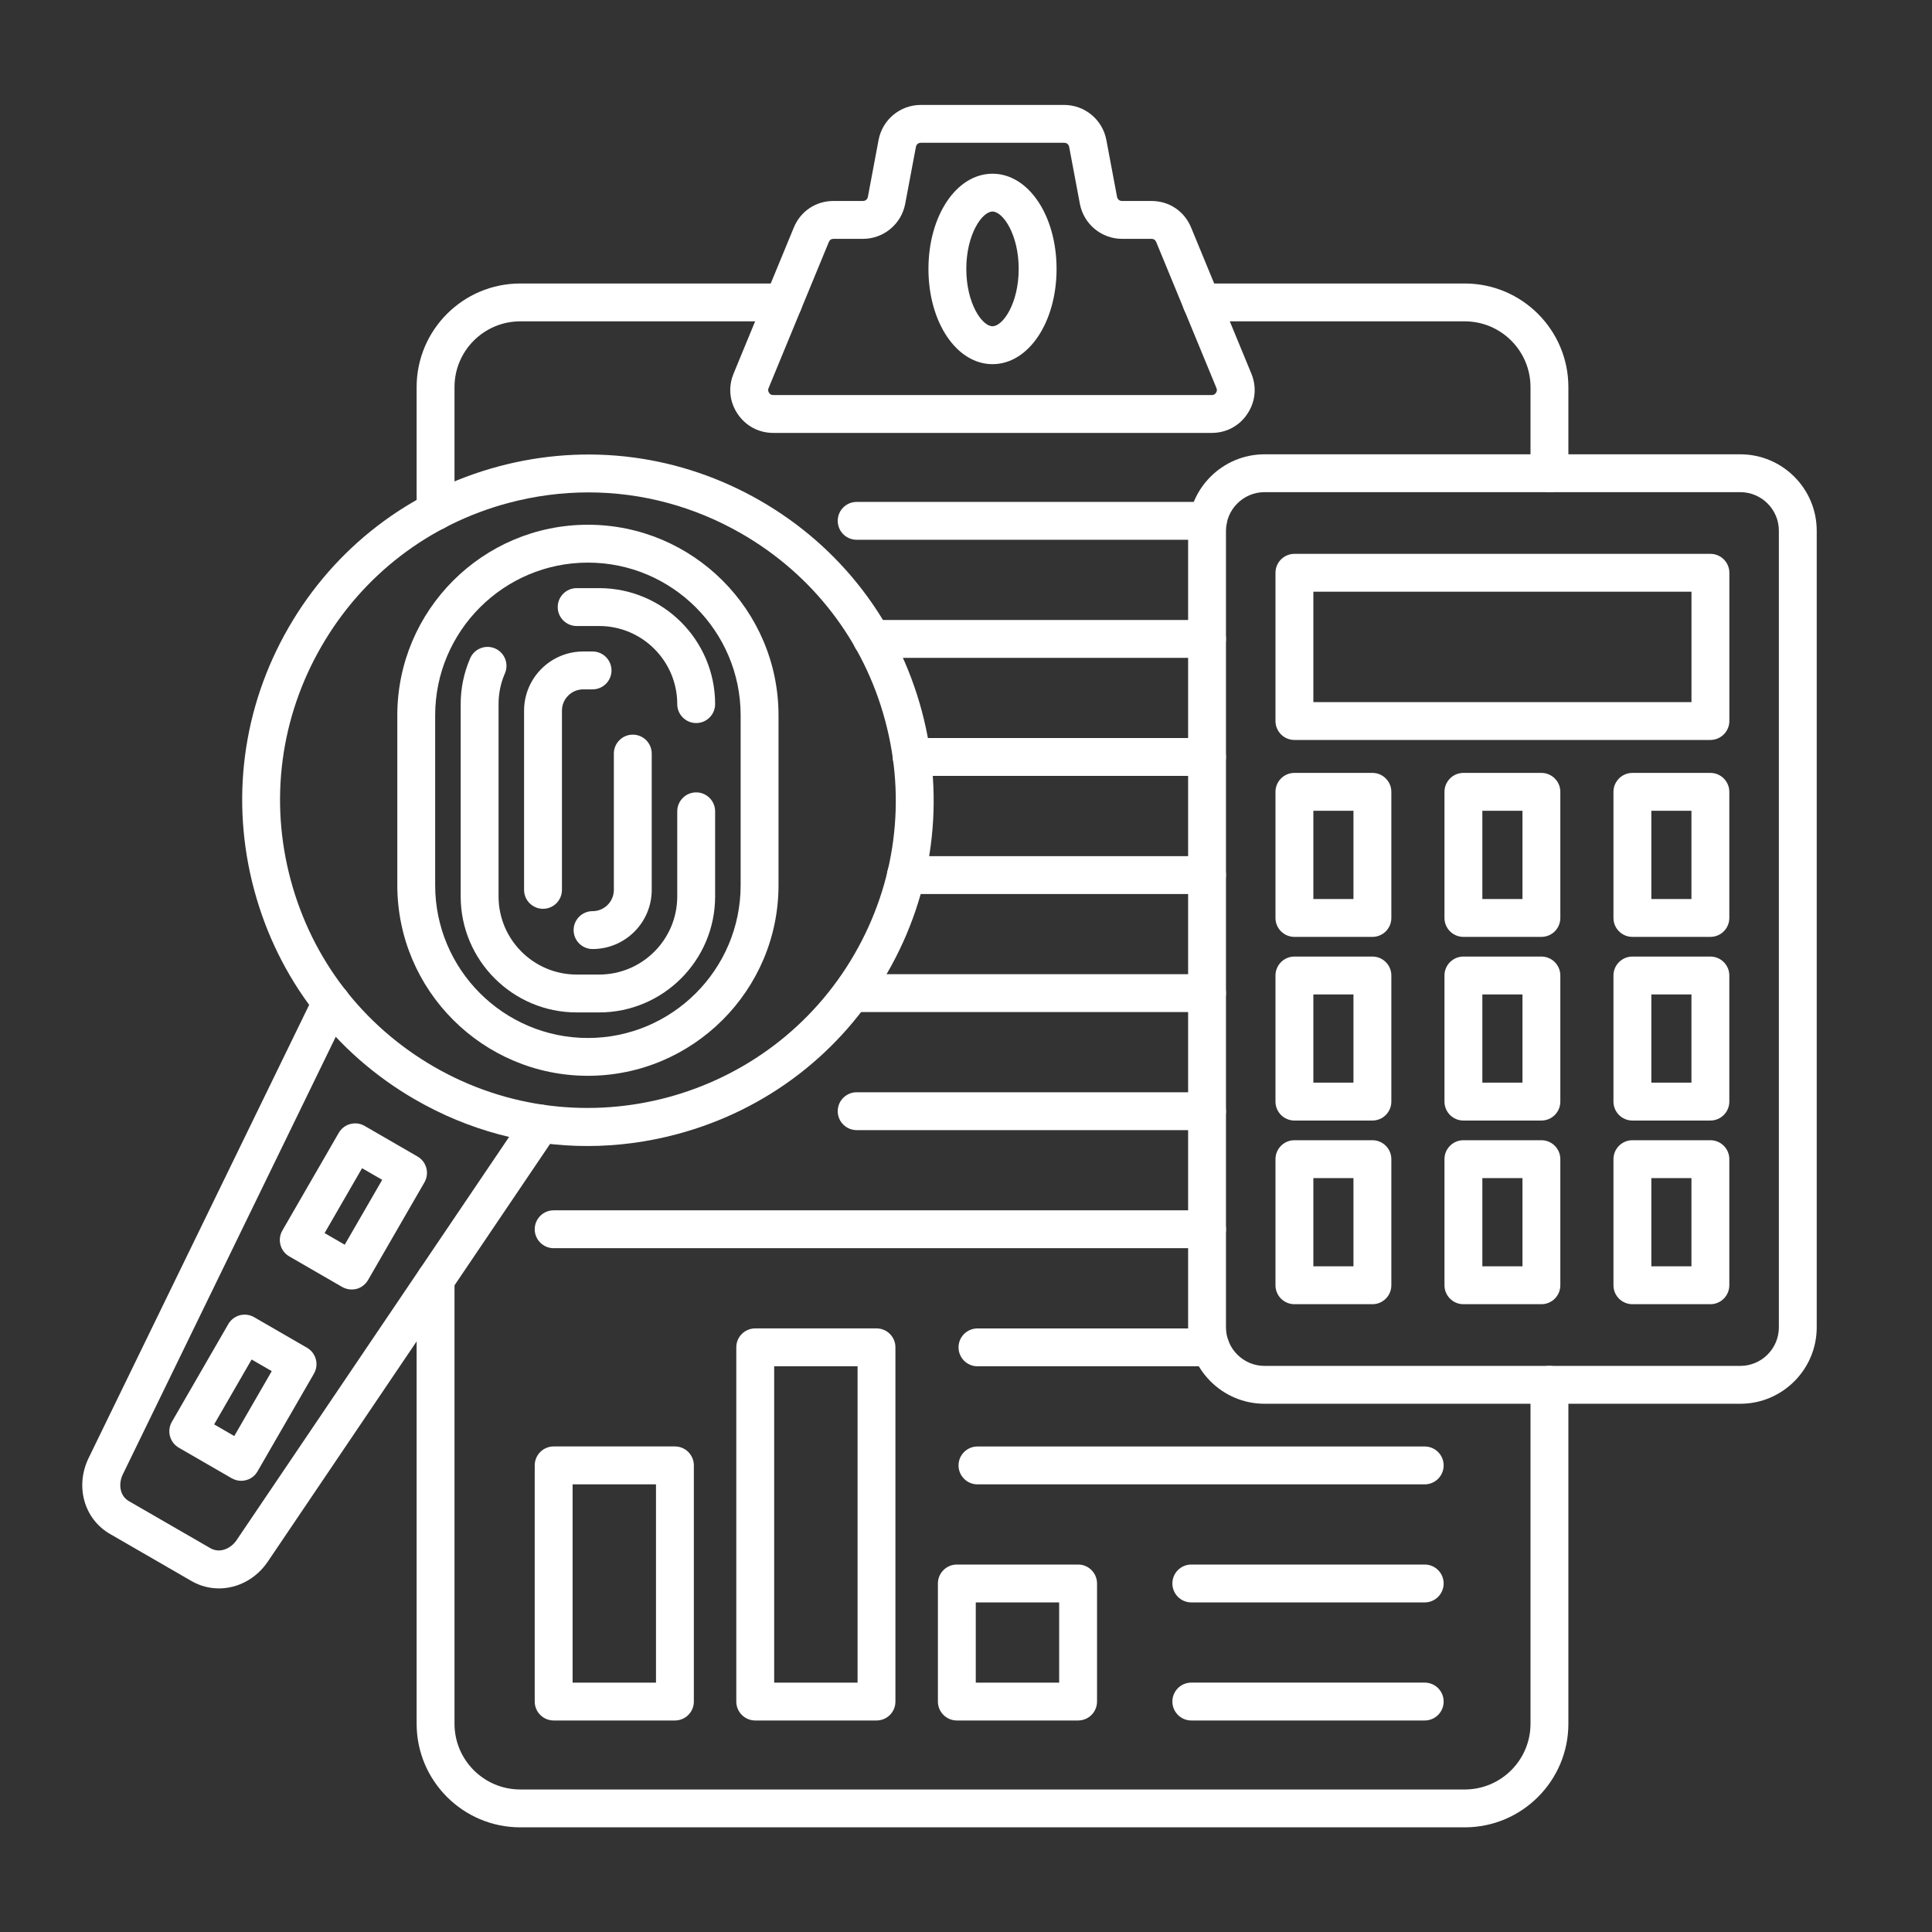 <svg xmlns="http://www.w3.org/2000/svg" xmlns:xlink="http://www.w3.org/1999/xlink" width="500" viewBox="0 0 375 375" height="500" preserveAspectRatio="xMidYMid meet"><rect x="0" y="0" width="375" height="375" fill="#333333" stroke="none"/><defs><clipPath id="01aa42cf5f"><path d="M 80 55 L 305 55 L 305 354.844 L 80 354.844 Z M 80 55 " clip-rule="nonzero"></path></clipPath><clipPath id="abe9a6f5e0"><path d="M 141 20.344 L 244 20.344 L 244 85 L 141 85 Z M 141 20.344 " clip-rule="nonzero"></path></clipPath><clipPath id="aa494358a5"><path d="M 230 88 L 352.766 88 L 352.766 273 L 230 273 Z M 230 88 " clip-rule="nonzero"></path></clipPath></defs><g clip-path="url(#01aa42cf5f)"><path fill="#ffffff" d="M 284.316 354.684 L 100.973 354.684 C 89.887 354.684 80.867 345.664 80.867 334.578 L 80.867 248.367 C 80.867 246.34 82.516 244.691 84.543 244.691 C 86.57 244.691 88.219 246.34 88.219 248.367 L 88.219 334.578 C 88.219 341.617 93.938 347.336 100.973 347.336 L 284.316 347.336 C 291.352 347.336 297.07 341.617 297.07 334.578 L 297.07 268.793 C 297.07 266.766 298.719 265.121 300.746 265.121 C 302.773 265.121 304.422 266.766 304.422 268.793 L 304.422 334.578 C 304.422 345.664 295.402 354.684 284.316 354.684 Z M 84.543 102.918 C 82.516 102.918 80.867 101.27 80.867 99.242 L 80.867 75.133 C 80.867 64.047 89.887 55.027 100.973 55.027 L 152.066 55.027 C 154.094 55.027 155.738 56.672 155.738 58.703 C 155.738 60.73 154.094 62.375 152.066 62.375 L 100.973 62.375 C 93.938 62.375 88.219 68.098 88.219 75.133 L 88.219 99.242 C 88.219 101.27 86.57 102.918 84.543 102.918 Z M 300.746 95.527 C 298.719 95.527 297.07 93.883 297.07 91.855 L 297.07 75.133 C 297.07 68.098 291.352 62.375 284.316 62.375 L 233.223 62.375 C 231.195 62.375 229.547 60.73 229.547 58.703 C 229.547 56.672 231.195 55.027 233.223 55.027 L 284.316 55.027 C 295.402 55.027 304.422 64.047 304.422 75.133 L 304.422 91.855 C 304.422 93.883 302.781 95.527 300.746 95.527 Z M 300.746 95.527 " fill-opacity="1" fill-rule="nonzero"></path></g><g clip-path="url(#abe9a6f5e0)"><path fill="#ffffff" d="M 235.199 84.027 L 150.098 84.027 C 147.266 84.027 144.746 82.68 143.168 80.332 C 141.59 77.98 141.309 75.133 142.387 72.516 L 154.078 44.168 C 155.387 40.992 158.344 39.008 161.781 39.008 L 167.492 39.008 C 167.992 39.008 168.367 38.695 168.457 38.207 L 170.531 27.164 C 171.273 23.23 174.711 20.367 178.727 20.367 L 206.547 20.367 C 210.555 20.367 214 23.223 214.742 27.164 L 216.816 38.207 C 216.906 38.695 217.289 39.008 217.781 39.008 L 223.492 39.008 C 226.93 39.008 229.887 40.984 231.195 44.168 L 242.887 72.52 C 243.965 75.141 243.684 77.988 242.105 80.34 C 240.551 82.68 238.023 84.027 235.199 84.027 Z M 161.789 46.359 C 161.352 46.359 161.047 46.566 160.879 46.965 L 149.188 75.316 C 149.039 75.668 149.07 75.922 149.277 76.242 C 149.484 76.562 149.715 76.68 150.098 76.68 L 235.199 76.68 C 235.574 76.68 235.812 76.547 236.02 76.242 C 236.227 75.93 236.254 75.66 236.109 75.316 L 224.418 46.973 C 224.25 46.566 223.945 46.359 223.508 46.359 L 217.797 46.359 C 213.793 46.359 210.348 43.504 209.602 39.559 L 207.527 28.52 C 207.438 28.031 207.055 27.715 206.562 27.715 L 178.738 27.715 C 178.242 27.715 177.867 28.031 177.777 28.52 L 175.699 39.559 C 174.957 43.496 171.512 46.359 167.508 46.359 Z M 161.789 46.359 " fill-opacity="1" fill-rule="nonzero"></path></g><path fill="#ffffff" d="M 192.645 70.684 C 185.676 70.684 180.211 62.566 180.211 52.199 C 180.211 41.836 185.668 33.719 192.645 33.719 C 199.621 33.719 205.078 41.836 205.078 52.199 C 205.078 62.566 199.621 70.684 192.645 70.684 Z M 192.645 41.062 C 190.621 41.062 187.559 45.5 187.559 52.195 C 187.559 58.887 190.617 63.324 192.645 63.324 C 194.664 63.324 197.727 58.887 197.727 52.195 C 197.727 45.5 194.664 41.062 192.645 41.062 Z M 192.645 41.062 " fill-opacity="1" fill-rule="nonzero"></path><path fill="#ffffff" d="M 234.449 104.77 L 166.277 104.77 C 164.246 104.77 162.602 103.125 162.602 101.094 C 162.602 99.066 164.246 97.422 166.277 97.422 L 234.449 97.422 C 236.477 97.422 238.125 99.066 238.125 101.094 C 238.125 103.125 236.477 104.77 234.449 104.77 Z M 234.449 104.77 " fill-opacity="1" fill-rule="nonzero"></path><path fill="#ffffff" d="M 234.281 127.688 L 169.246 127.688 C 167.219 127.688 165.57 126.039 165.57 124.012 C 165.57 121.98 167.219 120.336 169.246 120.336 L 234.281 120.336 C 236.309 120.336 237.957 121.98 237.957 124.012 C 237.957 126.039 236.309 127.688 234.281 127.688 Z M 234.281 127.688 " fill-opacity="1" fill-rule="nonzero"></path><path fill="#ffffff" d="M 234.281 150.602 L 176.957 150.602 C 174.926 150.602 173.281 148.957 173.281 146.926 C 173.281 144.898 174.926 143.25 176.957 143.25 L 234.281 143.25 C 236.309 143.25 237.957 144.898 237.957 146.926 C 237.957 148.957 236.309 150.602 234.281 150.602 Z M 234.281 150.602 " fill-opacity="1" fill-rule="nonzero"></path><path fill="#ffffff" d="M 234.281 173.527 L 175.848 173.527 C 173.816 173.527 172.172 171.879 172.172 169.852 C 172.172 167.82 173.816 166.176 175.848 166.176 L 234.281 166.176 C 236.309 166.176 237.957 167.82 237.957 169.852 C 237.957 171.879 236.309 173.527 234.281 173.527 Z M 234.281 173.527 " fill-opacity="1" fill-rule="nonzero"></path><path fill="#ffffff" d="M 234.281 196.441 L 166.277 196.441 C 164.246 196.441 162.602 194.797 162.602 192.766 C 162.602 190.738 164.246 189.09 166.277 189.09 L 234.281 189.09 C 236.309 189.09 237.957 190.738 237.957 192.766 C 237.957 194.797 236.309 196.441 234.281 196.441 Z M 234.281 196.441 " fill-opacity="1" fill-rule="nonzero"></path><path fill="#ffffff" d="M 234.281 219.355 L 166.277 219.355 C 164.246 219.355 162.602 217.711 162.602 215.684 C 162.602 213.652 164.246 212.008 166.277 212.008 L 234.281 212.008 C 236.309 212.008 237.957 213.652 237.957 215.684 C 237.957 217.711 236.309 219.355 234.281 219.355 Z M 234.281 219.355 " fill-opacity="1" fill-rule="nonzero"></path><path fill="#ffffff" d="M 234.281 242.273 L 107.465 242.273 C 105.438 242.273 103.789 240.625 103.789 238.598 C 103.789 236.57 105.438 234.922 107.465 234.922 L 234.289 234.922 C 236.316 234.922 237.961 236.57 237.961 238.598 C 237.961 240.625 236.309 242.273 234.281 242.273 Z M 234.281 242.273 " fill-opacity="1" fill-rule="nonzero"></path><path fill="#ffffff" d="M 234.984 265.195 L 189.727 265.195 C 187.699 265.195 186.051 263.551 186.051 261.52 C 186.051 259.492 187.699 257.848 189.727 257.848 L 234.984 257.848 C 237.012 257.848 238.66 259.492 238.66 261.52 C 238.66 263.551 237.012 265.195 234.984 265.195 Z M 234.984 265.195 " fill-opacity="1" fill-rule="nonzero"></path><path fill="#ffffff" d="M 276.535 288.113 L 189.727 288.113 C 187.699 288.113 186.051 286.465 186.051 284.438 C 186.051 282.406 187.699 280.762 189.727 280.762 L 276.535 280.762 C 278.566 280.762 280.211 282.406 280.211 284.438 C 280.211 286.465 278.566 288.113 276.535 288.113 Z M 276.535 288.113 " fill-opacity="1" fill-rule="nonzero"></path><path fill="#ffffff" d="M 276.535 311.027 L 231.234 311.027 C 229.203 311.027 227.559 309.383 227.559 307.352 C 227.559 305.324 229.203 303.676 231.234 303.676 L 276.535 303.676 C 278.566 303.676 280.211 305.324 280.211 307.352 C 280.211 309.383 278.566 311.027 276.535 311.027 Z M 276.535 311.027 " fill-opacity="1" fill-rule="nonzero"></path><path fill="#ffffff" d="M 276.535 333.945 L 231.234 333.945 C 229.203 333.945 227.559 332.297 227.559 330.27 C 227.559 328.238 229.203 326.594 231.234 326.594 L 276.535 326.594 C 278.566 326.594 280.211 328.238 280.211 330.27 C 280.211 332.297 278.566 333.945 276.535 333.945 Z M 276.535 333.945 " fill-opacity="1" fill-rule="nonzero"></path><g clip-path="url(#aa494358a5)"><path fill="#ffffff" d="M 337.789 272.469 L 245.449 272.469 C 237.266 272.469 230.613 265.809 230.613 257.633 L 230.613 103.016 C 230.613 94.832 237.273 88.18 245.449 88.18 L 337.789 88.18 C 345.973 88.18 352.625 94.84 352.625 103.016 L 352.625 257.633 C 352.625 265.809 345.965 272.469 337.789 272.469 Z M 245.449 95.527 C 241.324 95.527 237.961 98.891 237.961 103.016 L 237.961 257.633 C 237.961 261.758 241.324 265.121 245.449 265.121 L 337.789 265.121 C 341.914 265.121 345.277 261.758 345.277 257.633 L 345.277 103.016 C 345.277 98.883 341.914 95.527 337.789 95.527 Z M 245.449 95.527 " fill-opacity="1" fill-rule="nonzero"></path></g><path fill="#ffffff" d="M 331.984 143.625 L 251.246 143.625 C 249.219 143.625 247.57 141.98 247.57 139.953 L 247.57 111.18 C 247.57 109.148 249.219 107.504 251.246 107.504 L 331.992 107.504 C 334.02 107.504 335.668 109.148 335.668 111.18 L 335.668 139.953 C 335.66 141.98 334.012 143.625 331.984 143.625 Z M 254.922 136.277 L 328.316 136.277 L 328.316 114.855 L 254.922 114.855 Z M 254.922 136.277 " fill-opacity="1" fill-rule="nonzero"></path><path fill="#ffffff" d="M 331.984 181.848 L 316.848 181.848 C 314.82 181.848 313.172 180.203 313.172 178.172 L 313.172 153.695 C 313.172 151.668 314.82 150.02 316.848 150.02 L 331.984 150.02 C 334.012 150.02 335.66 151.668 335.66 153.695 L 335.66 178.172 C 335.66 180.211 334.012 181.848 331.984 181.848 Z M 320.523 174.496 L 328.309 174.496 L 328.309 157.371 L 320.523 157.371 Z M 320.523 174.496 " fill-opacity="1" fill-rule="nonzero"></path><path fill="#ffffff" d="M 331.984 217.496 L 316.848 217.496 C 314.82 217.496 313.172 215.852 313.172 213.82 L 313.172 189.344 C 313.172 187.316 314.82 185.668 316.848 185.668 L 331.984 185.668 C 334.012 185.668 335.66 187.316 335.66 189.344 L 335.66 213.82 C 335.66 215.852 334.012 217.496 331.984 217.496 Z M 320.523 210.145 L 328.309 210.145 L 328.309 193.02 L 320.523 193.02 Z M 320.523 210.145 " fill-opacity="1" fill-rule="nonzero"></path><path fill="#ffffff" d="M 331.984 253.145 L 316.848 253.145 C 314.82 253.145 313.172 251.5 313.172 249.469 L 313.172 224.992 C 313.172 222.965 314.82 221.316 316.848 221.316 L 331.984 221.316 C 334.012 221.316 335.66 222.965 335.66 224.992 L 335.66 249.469 C 335.66 251.5 334.012 253.145 331.984 253.145 Z M 320.523 245.793 L 328.309 245.793 L 328.309 228.668 L 320.523 228.668 Z M 320.523 245.793 " fill-opacity="1" fill-rule="nonzero"></path><path fill="#ffffff" d="M 266.383 181.848 L 251.246 181.848 C 249.219 181.848 247.57 180.203 247.57 178.172 L 247.57 153.695 C 247.57 151.668 249.219 150.02 251.246 150.02 L 266.383 150.02 C 268.414 150.02 270.059 151.668 270.059 153.695 L 270.059 178.172 C 270.059 180.211 268.414 181.848 266.383 181.848 Z M 254.922 174.496 L 262.707 174.496 L 262.707 157.371 L 254.922 157.371 Z M 254.922 174.496 " fill-opacity="1" fill-rule="nonzero"></path><path fill="#ffffff" d="M 299.184 181.848 L 284.047 181.848 C 282.02 181.848 280.371 180.203 280.371 178.172 L 280.371 153.695 C 280.371 151.668 282.02 150.02 284.047 150.02 L 299.184 150.02 C 301.211 150.02 302.859 151.668 302.859 153.695 L 302.859 178.172 C 302.859 180.211 301.215 181.848 299.184 181.848 Z M 287.723 174.496 L 295.508 174.496 L 295.508 157.371 L 287.723 157.371 Z M 287.723 174.496 " fill-opacity="1" fill-rule="nonzero"></path><path fill="#ffffff" d="M 266.383 217.496 L 251.246 217.496 C 249.219 217.496 247.57 215.852 247.57 213.82 L 247.57 189.344 C 247.57 187.316 249.219 185.668 251.246 185.668 L 266.383 185.668 C 268.414 185.668 270.059 187.316 270.059 189.344 L 270.059 213.82 C 270.059 215.852 268.414 217.496 266.383 217.496 Z M 254.922 210.145 L 262.707 210.145 L 262.707 193.02 L 254.922 193.02 Z M 254.922 210.145 " fill-opacity="1" fill-rule="nonzero"></path><path fill="#ffffff" d="M 299.184 217.496 L 284.047 217.496 C 282.02 217.496 280.371 215.852 280.371 213.82 L 280.371 189.344 C 280.371 187.316 282.02 185.668 284.047 185.668 L 299.184 185.668 C 301.211 185.668 302.859 187.316 302.859 189.344 L 302.859 213.82 C 302.859 215.852 301.215 217.496 299.184 217.496 Z M 287.723 210.145 L 295.508 210.145 L 295.508 193.02 L 287.723 193.02 Z M 287.723 210.145 " fill-opacity="1" fill-rule="nonzero"></path><path fill="#ffffff" d="M 266.383 253.145 L 251.246 253.145 C 249.219 253.145 247.57 251.5 247.57 249.469 L 247.57 224.992 C 247.57 222.965 249.219 221.316 251.246 221.316 L 266.383 221.316 C 268.414 221.316 270.059 222.965 270.059 224.992 L 270.059 249.469 C 270.059 251.5 268.414 253.145 266.383 253.145 Z M 254.922 245.793 L 262.707 245.793 L 262.707 228.668 L 254.922 228.668 Z M 254.922 245.793 " fill-opacity="1" fill-rule="nonzero"></path><path fill="#ffffff" d="M 299.184 253.145 L 284.047 253.145 C 282.02 253.145 280.371 251.5 280.371 249.469 L 280.371 224.992 C 280.371 222.965 282.02 221.316 284.047 221.316 L 299.184 221.316 C 301.211 221.316 302.859 222.965 302.859 224.992 L 302.859 249.469 C 302.859 251.5 301.215 253.145 299.184 253.145 Z M 287.723 245.793 L 295.508 245.793 L 295.508 228.668 L 287.723 228.668 Z M 287.723 245.793 " fill-opacity="1" fill-rule="nonzero"></path><path fill="#ffffff" d="M 114.004 222.441 C 102.383 222.441 90.914 219.395 80.578 213.422 C 65.059 204.465 53.961 190.004 49.324 172.691 C 44.684 155.387 47.062 137.301 56.023 121.789 C 64.98 106.27 79.445 95.176 96.754 90.535 C 114.059 85.898 132.137 88.277 147.656 97.238 C 163.176 106.195 174.27 120.656 178.91 137.969 C 183.547 155.273 181.168 173.355 172.211 188.867 C 163.25 204.387 148.789 215.484 131.477 220.121 C 125.695 221.676 119.832 222.441 114.004 222.441 Z M 114.211 95.574 C 109.02 95.574 103.797 96.258 98.652 97.633 C 83.242 101.762 70.363 111.645 62.387 125.465 C 54.406 139.285 52.285 155.379 56.422 170.793 C 60.555 186.203 70.434 199.082 84.25 207.062 C 112.773 223.531 149.379 213.723 165.848 185.203 C 173.824 171.383 175.945 155.289 171.812 139.875 C 167.684 124.461 157.801 111.586 143.98 103.605 C 134.777 98.293 124.562 95.574 114.211 95.574 Z M 114.211 95.574 " fill-opacity="1" fill-rule="nonzero"></path><path fill="#ffffff" d="M 42.492 308.309 C 40.672 308.309 38.84 307.844 37.156 306.871 L 21.355 297.742 C 16.316 294.836 14.531 288.488 17.211 282.98 L 61.008 192.988 C 61.895 191.164 64.094 190.398 65.922 191.289 C 67.746 192.176 68.512 194.375 67.621 196.203 L 23.828 286.199 C 23 287.898 23.145 290.285 25.027 291.375 L 40.832 300.5 C 42.723 301.586 44.859 300.516 45.914 298.953 L 101.953 216.035 C 103.086 214.352 105.375 213.914 107.051 215.047 C 108.738 216.18 109.172 218.469 108.039 220.152 L 52.004 303.074 C 49.73 306.457 46.129 308.309 42.492 308.309 Z M 42.492 308.309 " fill-opacity="1" fill-rule="nonzero"></path><path fill="#ffffff" d="M 68.258 250.289 C 67.613 250.289 66.988 250.121 66.418 249.801 L 56.152 243.867 C 54.391 242.848 53.793 240.605 54.805 238.844 L 65.754 219.887 C 66.242 219.043 67.039 218.422 67.98 218.172 C 68.922 217.918 69.926 218.047 70.77 218.539 L 81.035 224.473 C 82.797 225.488 83.395 227.734 82.383 229.496 L 71.434 248.461 C 70.945 249.301 70.148 249.922 69.207 250.176 C 68.895 250.25 68.578 250.289 68.258 250.289 Z M 63.004 239.34 L 66.91 241.598 L 74.184 229.004 L 70.277 226.746 Z M 63.004 239.34 " fill-opacity="1" fill-rule="nonzero"></path><path fill="#ffffff" d="M 46.82 287.422 C 46.199 287.422 45.562 287.262 44.98 286.934 L 34.707 281 C 33.863 280.508 33.246 279.707 32.992 278.762 C 32.738 277.82 32.871 276.82 33.359 275.977 L 44.309 257.012 C 44.797 256.168 45.594 255.551 46.535 255.297 C 47.477 255.043 48.48 255.176 49.324 255.664 L 59.59 261.598 C 61.352 262.617 61.949 264.859 60.938 266.621 L 49.988 285.586 C 49.324 286.766 48.082 287.422 46.82 287.422 Z M 41.566 276.473 L 45.473 278.734 L 52.746 266.137 L 48.84 263.879 Z M 41.566 276.473 " fill-opacity="1" fill-rule="nonzero"></path><path fill="#ffffff" d="M 131.004 333.945 L 107.465 333.945 C 105.438 333.945 103.789 332.297 103.789 330.27 L 103.789 284.43 C 103.789 282.398 105.438 280.754 107.465 280.754 L 131.004 280.754 C 133.031 280.754 134.676 282.398 134.676 284.43 L 134.676 330.27 C 134.676 332.305 133.031 333.945 131.004 333.945 Z M 111.141 326.602 L 127.328 326.602 L 127.328 288.113 L 111.141 288.113 Z M 111.141 326.602 " fill-opacity="1" fill-rule="nonzero"></path><path fill="#ffffff" d="M 170.133 333.945 L 146.59 333.945 C 144.562 333.945 142.914 332.297 142.914 330.27 L 142.914 261.512 C 142.914 259.484 144.562 257.84 146.59 257.84 L 170.125 257.84 C 172.156 257.84 173.801 259.484 173.801 261.512 L 173.801 330.27 C 173.809 332.305 172.164 333.945 170.133 333.945 Z M 150.266 326.602 L 166.453 326.602 L 166.453 265.195 L 150.266 265.195 Z M 150.266 326.602 " fill-opacity="1" fill-rule="nonzero"></path><path fill="#ffffff" d="M 209.258 333.945 L 185.723 333.945 C 183.695 333.945 182.047 332.297 182.047 330.27 L 182.047 307.352 C 182.047 305.324 183.695 303.676 185.723 303.676 L 209.258 303.676 C 211.289 303.676 212.934 305.324 212.934 307.352 L 212.934 330.27 C 212.934 332.305 211.289 333.945 209.258 333.945 Z M 189.398 326.602 L 205.582 326.602 L 205.582 311.035 L 189.398 311.035 Z M 189.398 326.602 " fill-opacity="1" fill-rule="nonzero"></path><path fill="#ffffff" d="M 114.113 208.812 C 93.715 208.812 77.117 192.223 77.117 171.816 L 77.117 138.84 C 77.117 118.445 93.707 101.852 114.113 101.852 C 134.516 101.852 151.109 118.445 151.109 138.84 L 151.109 171.816 C 151.109 192.215 134.508 208.812 114.113 208.812 Z M 114.113 109.203 C 97.766 109.203 84.465 122.504 84.465 138.848 L 84.465 171.824 C 84.465 188.172 97.766 201.473 114.113 201.473 C 130.457 201.473 143.758 188.172 143.758 171.824 L 143.758 138.848 C 143.758 122.504 130.457 109.203 114.113 109.203 Z M 114.113 109.203 " fill-opacity="1" fill-rule="nonzero"></path><path fill="#ffffff" d="M 116.293 196.512 L 111.93 196.512 C 99.52 196.512 89.418 186.41 89.418 174 L 89.418 136.668 C 89.418 133.59 90.039 130.594 91.258 127.777 C 92.062 125.918 94.227 125.059 96.09 125.863 C 97.949 126.668 98.809 128.836 98.004 130.695 C 97.184 132.586 96.77 134.594 96.77 136.668 L 96.77 174 C 96.77 182.359 103.57 189.16 111.93 189.16 L 116.293 189.16 C 124.656 189.16 131.453 182.359 131.453 174 L 131.453 157.477 C 131.453 155.449 133.102 153.801 135.129 153.801 C 137.156 153.801 138.805 155.449 138.805 157.477 L 138.805 174 C 138.805 186.41 128.707 196.512 116.293 196.512 Z M 135.129 140.344 C 133.102 140.344 131.453 138.695 131.453 136.668 C 131.453 128.305 124.656 121.508 116.293 121.508 L 111.93 121.508 C 109.902 121.508 108.254 119.859 108.254 117.832 C 108.254 115.805 109.902 114.156 111.93 114.156 L 116.293 114.156 C 128.707 114.156 138.805 124.258 138.805 136.668 C 138.805 138.695 137.156 140.344 135.129 140.344 Z M 135.129 140.344 " fill-opacity="1" fill-rule="nonzero"></path><path fill="#ffffff" d="M 115.016 184.207 C 112.988 184.207 111.34 182.559 111.34 180.531 C 111.34 178.504 112.988 176.855 115.016 176.855 C 117.297 176.855 119.148 175.004 119.148 172.723 L 119.148 146.27 C 119.148 144.238 120.797 142.594 122.824 142.594 C 124.855 142.594 126.5 144.238 126.5 146.27 L 126.5 172.723 C 126.5 179.055 121.355 184.207 115.016 184.207 Z M 105.398 176.398 C 103.371 176.398 101.723 174.75 101.723 172.723 L 101.723 137.938 C 101.723 131.605 106.875 126.453 113.207 126.453 L 115.016 126.453 C 117.043 126.453 118.691 128.102 118.691 130.129 C 118.691 132.156 117.043 133.805 115.016 133.805 L 113.207 133.805 C 110.926 133.805 109.074 135.656 109.074 137.938 L 109.074 172.723 C 109.074 174.75 107.43 176.398 105.398 176.398 Z M 105.398 176.398 " fill-opacity="1" fill-rule="nonzero"></path></svg>